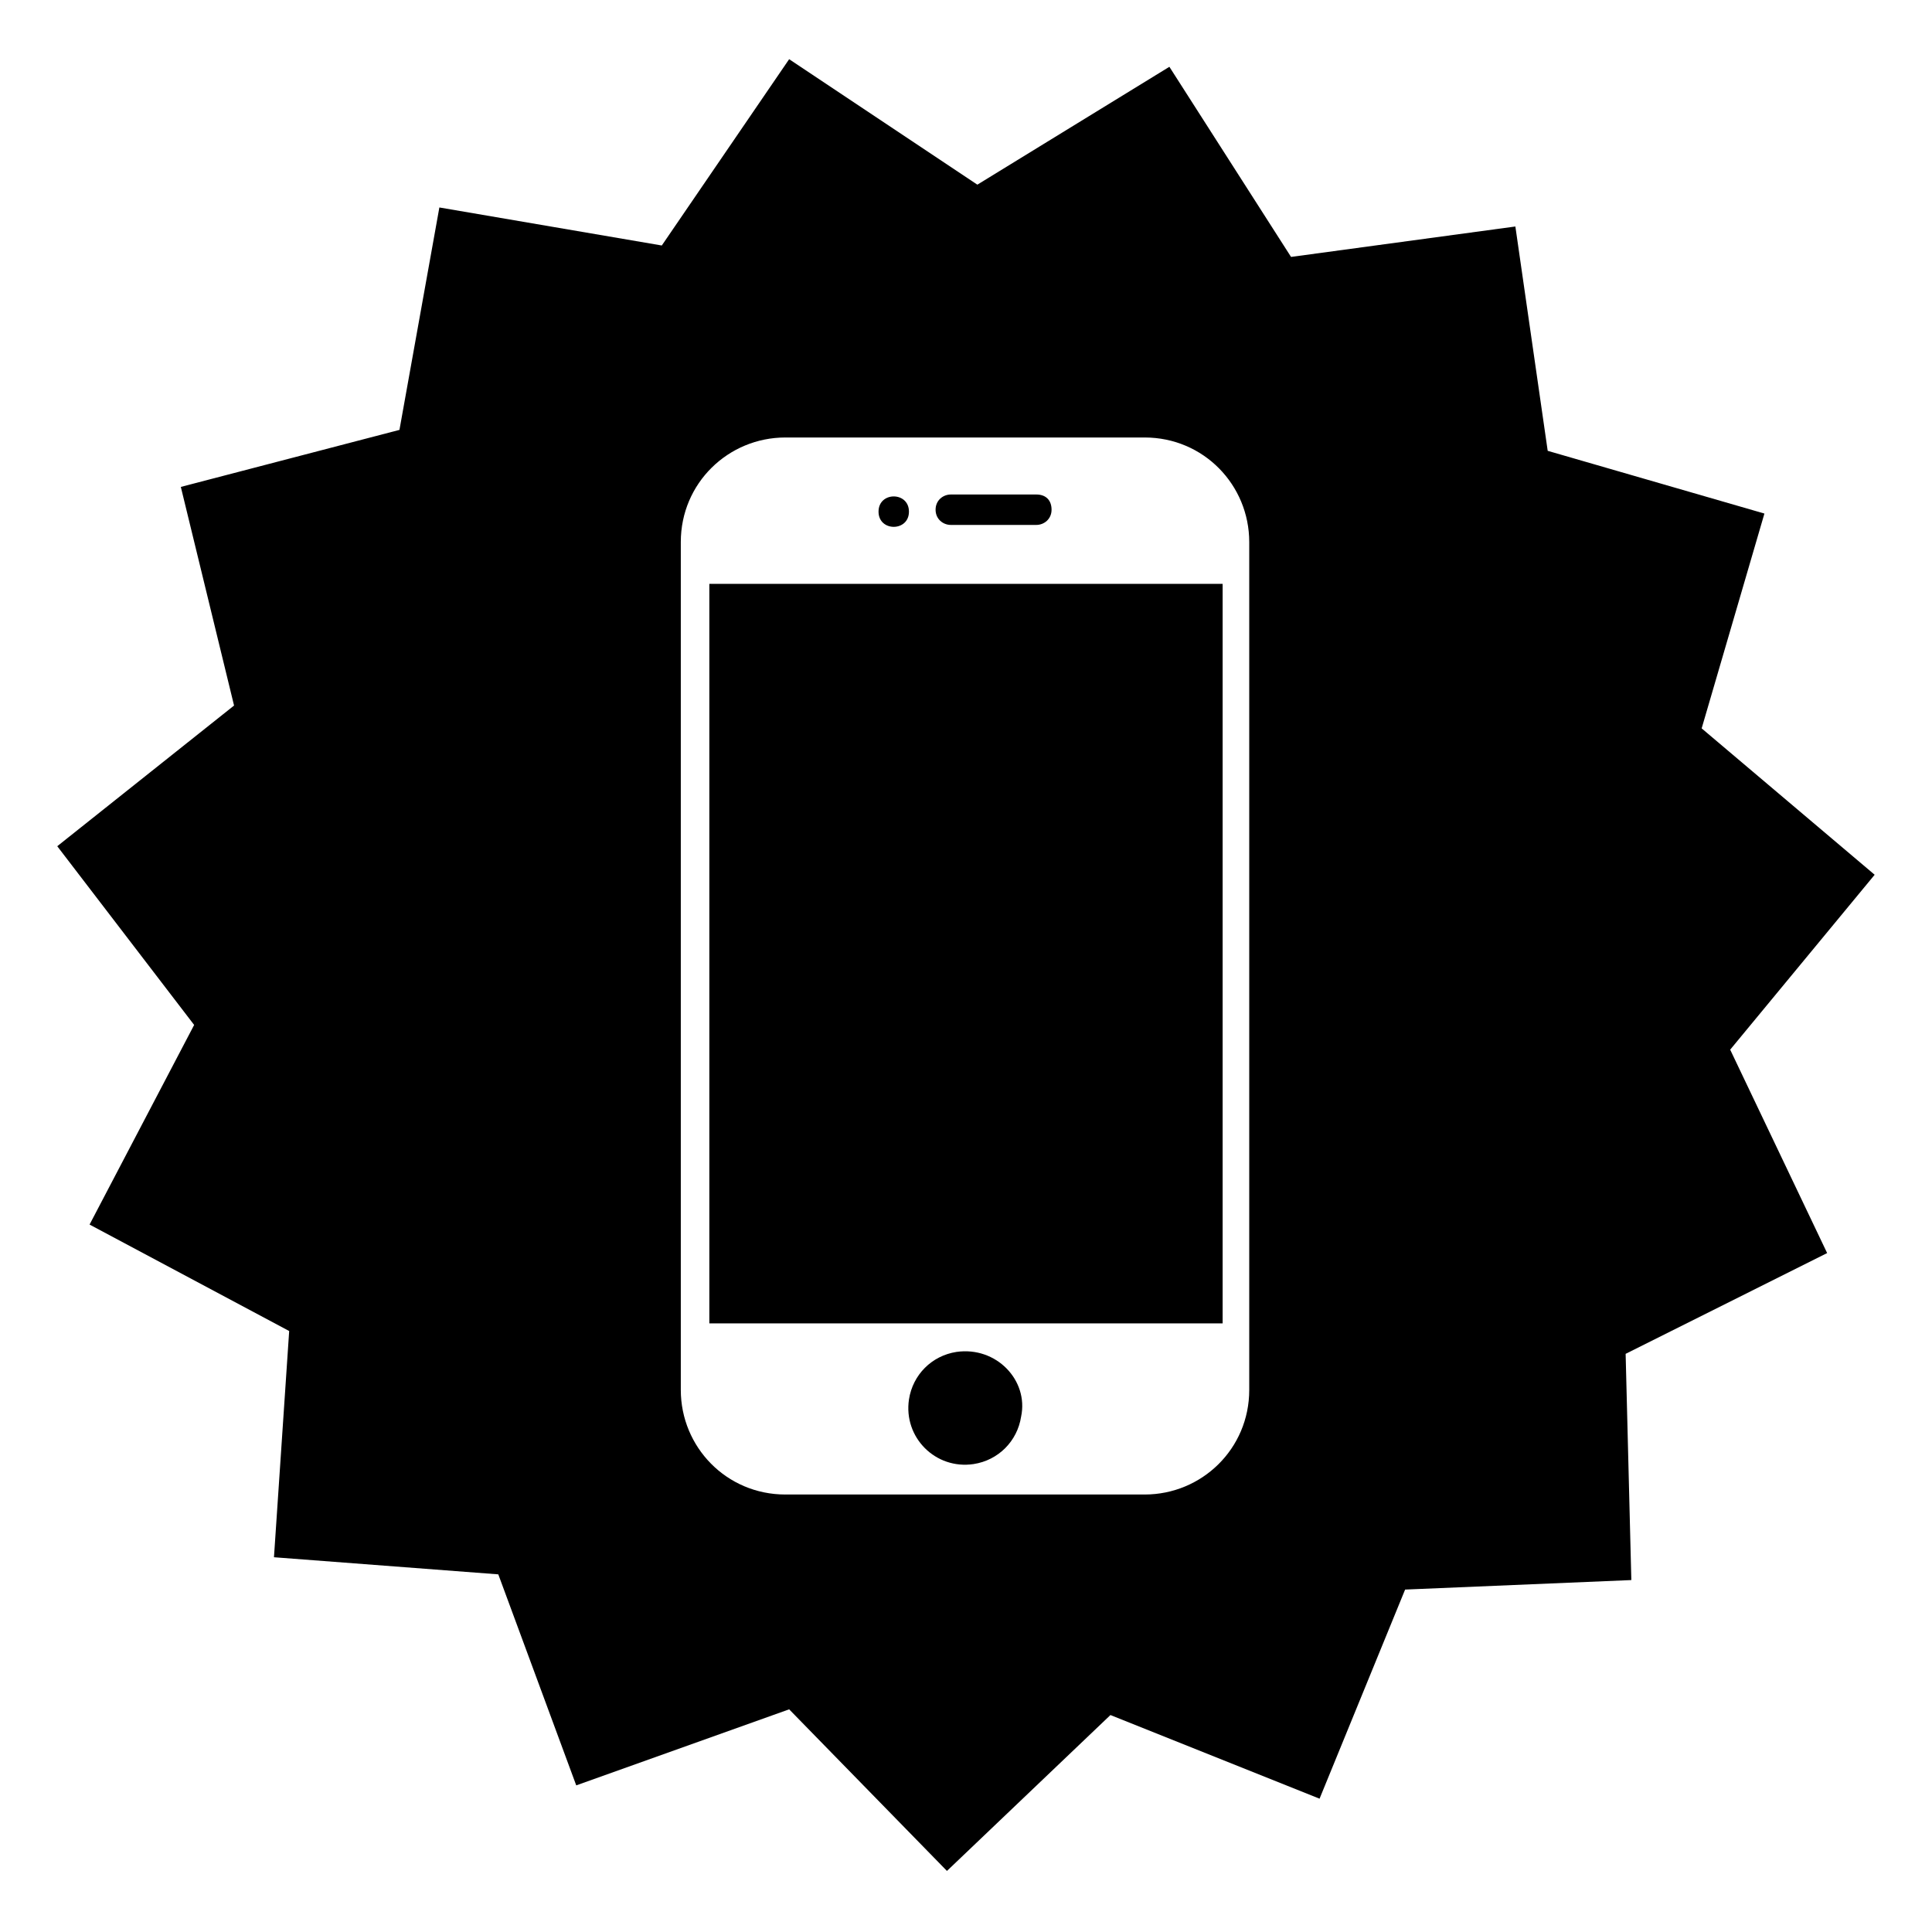 <?xml version="1.0" encoding="UTF-8"?>
<!-- Uploaded to: ICON Repo, www.svgrepo.com, Generator: ICON Repo Mixer Tools -->
<svg fill="#000000" width="800px" height="800px" version="1.1" viewBox="144 144 512 512" xmlns="http://www.w3.org/2000/svg">
 <g>
  <path d="m195.45 415.62-27.711 52.898 52.898 28.215-4.031 59.953 59.449 4.535 20.656 55.922 56.426-20.152 41.816 42.824 43.328-41.312 55.418 22.168 22.672-55.418 59.953-2.519-1.512-59.953 53.402-26.703-25.695-53.906 38.289-46.352-45.848-38.793 16.633-56.93-57.434-16.625-8.566-59.449-59.449 8.062-32.242-50.383-50.887 31.234-49.879-33.25-33.75 49.371-58.945-10.078-10.578 58.945-57.938 15.113 14.105 57.938-46.855 37.281zm128.97-127.97c0-15.617 12.594-27.711 27.711-27.711h95.219c15.617 0 27.711 12.594 27.711 27.711v224.7c0 15.617-12.594 27.711-27.711 27.711h-95.219c-15.617 0-27.711-12.594-27.711-27.711z"/>
  <path d="m395.97 283.11h22.672c2.016 0 4.031-1.512 4.031-4.031s-1.512-4.031-4.031-4.031h-22.672c-2.016 0-4.031 1.512-4.031 4.031s2.016 4.031 4.031 4.031z"/>
  <path d="m397.48 502.27c-6.551 1.008-11.586 6.047-12.594 12.594-1.512 10.078 7.055 18.641 17.129 17.129 6.551-1.008 11.586-6.047 12.594-12.594 2.016-9.574-6.551-18.641-17.129-17.129z"/>
  <path d="m331.98 298.73h136.03v195.98h-136.03z"/>
  <path d="m384.88 279.59c0 5.371-8.059 5.371-8.059 0 0-5.375 8.059-5.375 8.059 0"/>
 </g>
</svg>